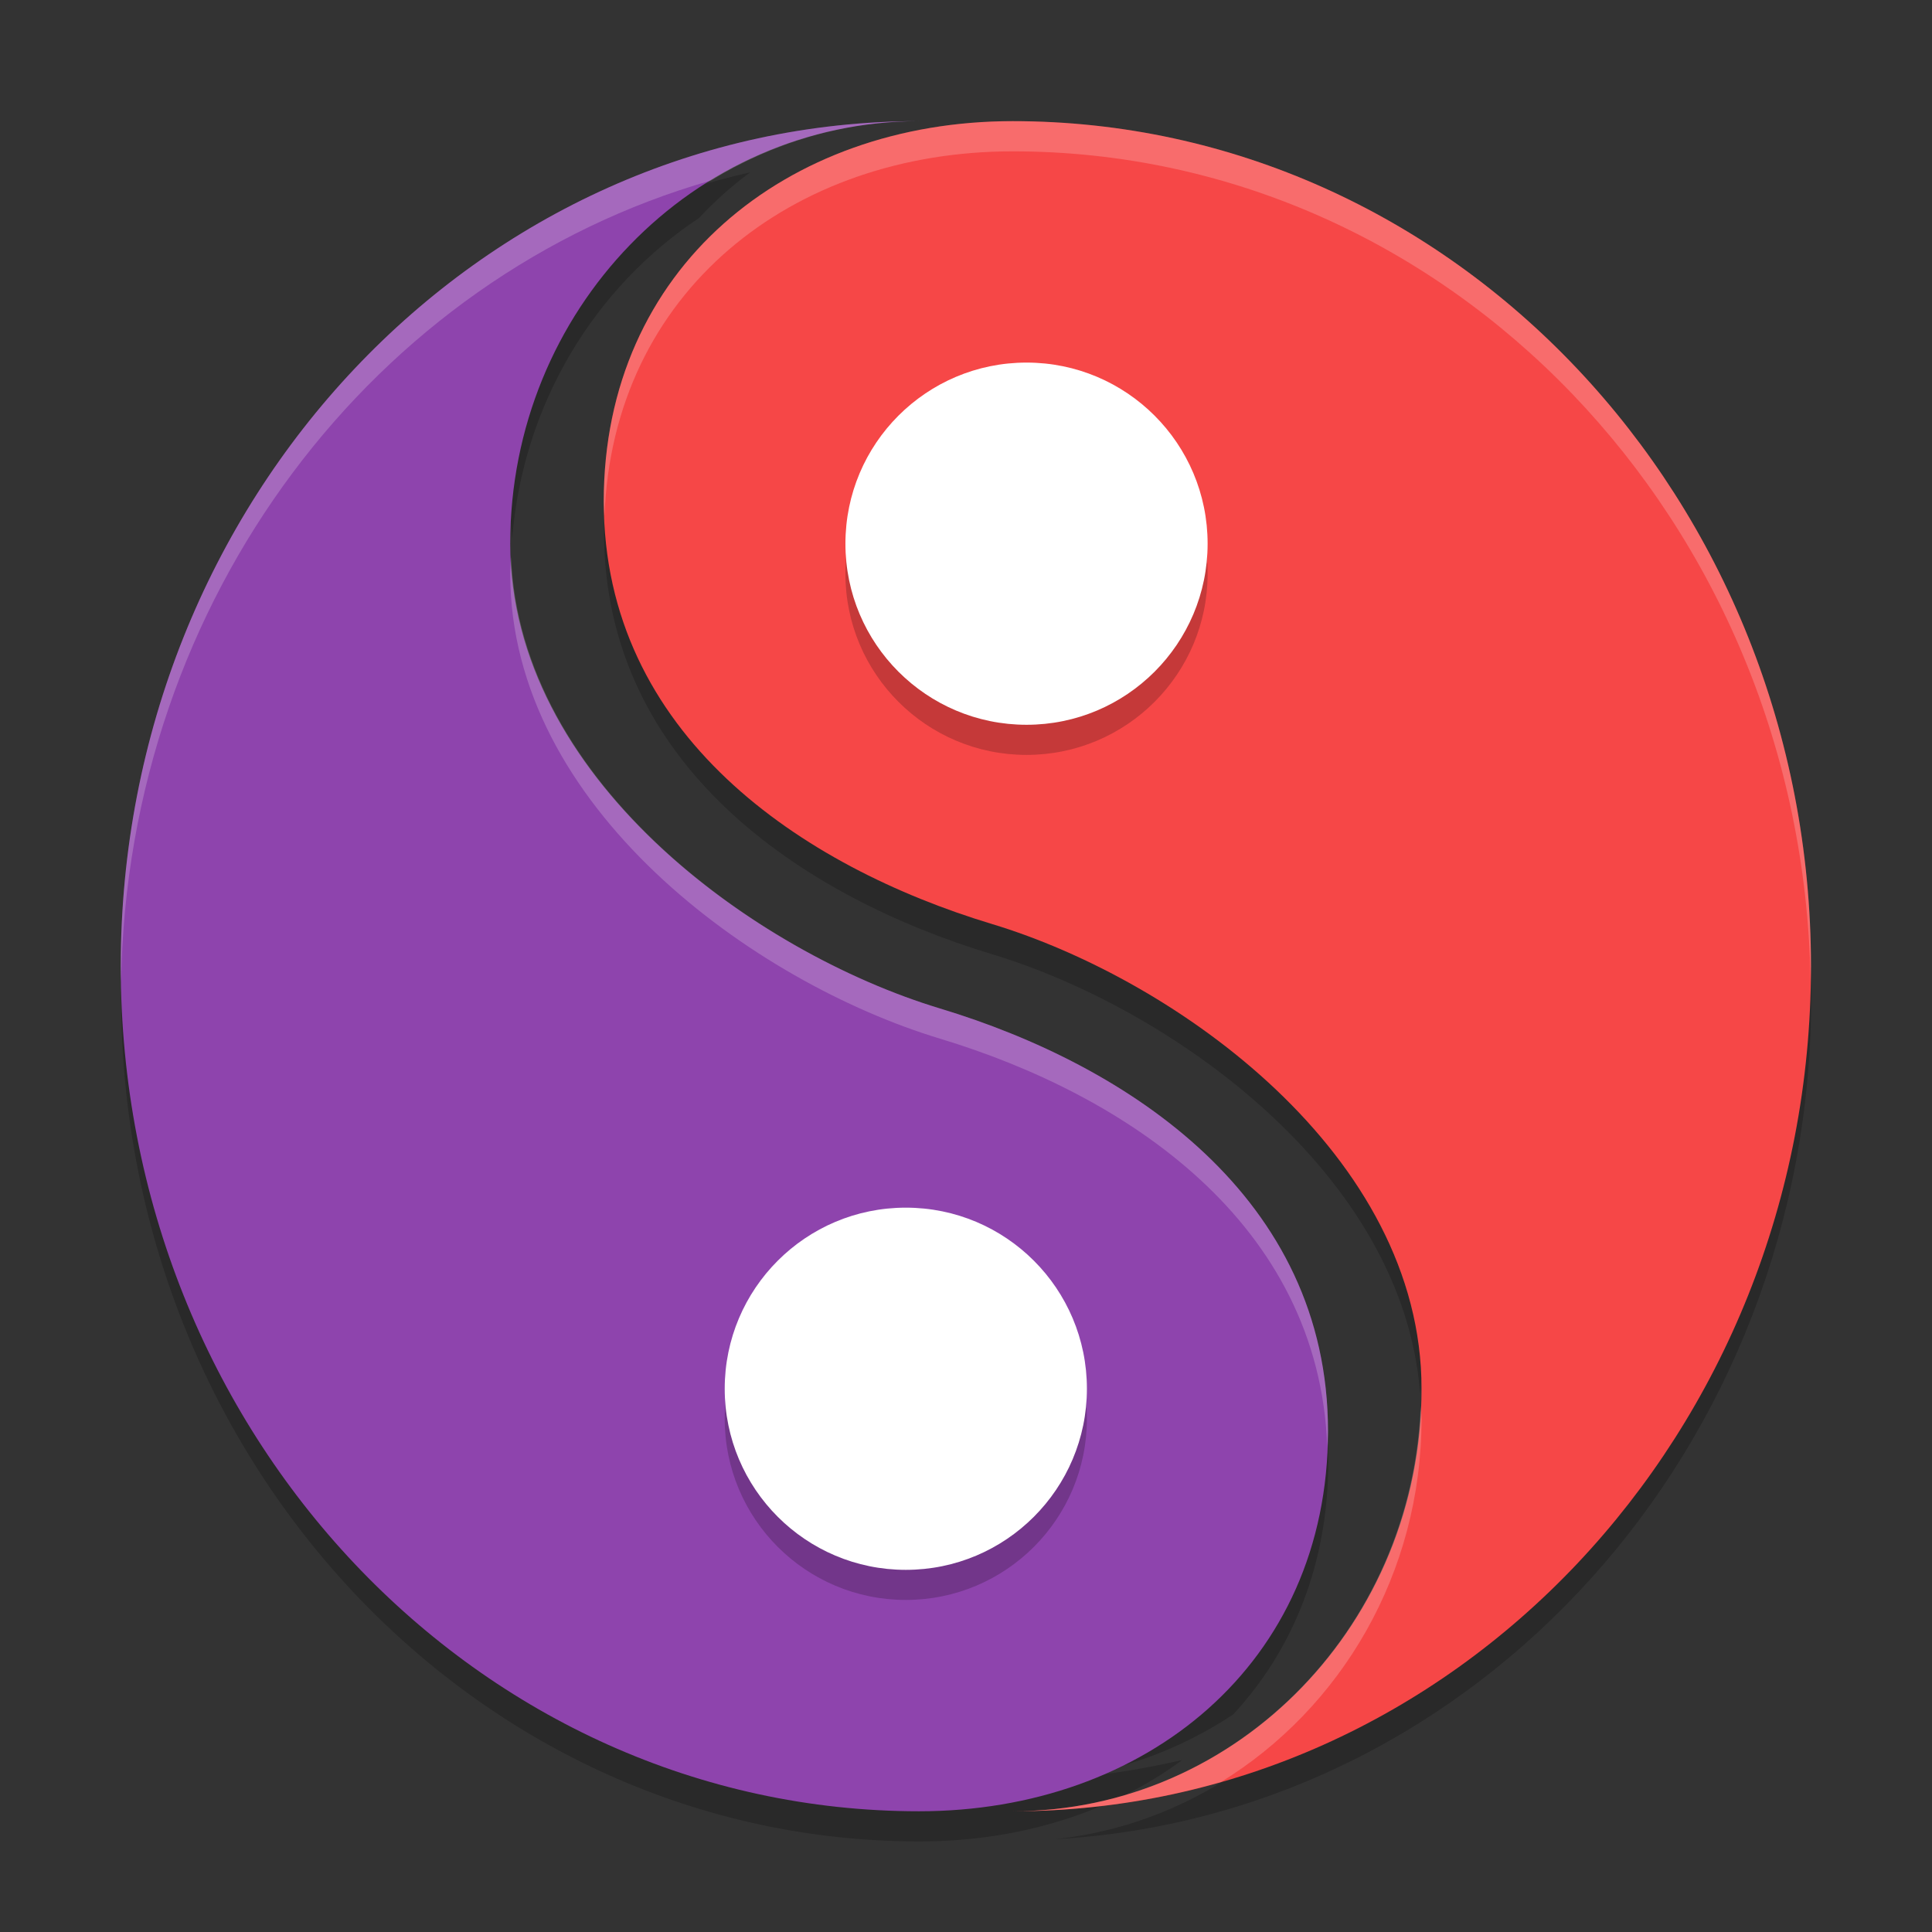 <svg xmlns="http://www.w3.org/2000/svg" xmlns:xlink="http://www.w3.org/1999/xlink" width="384pt" height="384pt" version="1.1" viewBox="0 0 384 384">
 <rect x="0" y="0" width="384" height="384" fill="#333333" stroke="none"/>
 <defs>
  <filter id="alpha" width="100%" height="100%" x="0%" y="0%" filterUnits="objectBoundingBox">
   <feColorMatrix in="SourceGraphic" type="matrix" values="0 0 0 0 1 0 0 0 0 1 0 0 0 0 1 0 0 0 1 0"/>
  </filter>
  <mask id="mask0">
   <g filter="url(#alpha)">
    <rect width="384" height="384" x="0" y="0" style="fill:rgb(0%,0%,0%);fill-opacity:0.2"/>
   </g>
  </mask>
  <clipPath id="clip1">
   <rect width="384" height="384" x="0" y="0"/>
  </clipPath>
  <g id="surface5" clip-path="url(#clip1)">
   <path style="fill:rgb(0%,0%,0%)" d="M 149.105 34.25 C 141.488 35.988 134.074 38.238 126.914 41.09 C 111.258 56.395 101.469 78.035 101.469 102.059 C 101.469 103.742 101.672 105.375 101.797 107.027 C 103.945 80.258 118.219 57.051 138.957 43.316 C 142.043 39.988 145.438 36.961 149.109 34.25 Z M 120.352 99.508 C 120.207 101.539 120.051 103.562 120.051 105.668 C 120.051 152.039 159.438 178.254 197.168 189.652 C 232.715 200.391 278.953 233.18 282.266 277.051 C 282.457 274.738 282.602 272.398 282.602 270.023 C 282.602 223.641 234.047 188.801 197.168 177.656 C 161.07 166.75 123.527 142.227 120.352 99.508 Z M 24.352 191.969 C 24.285 193.996 24.07 195.988 24.07 198.039 C 24.07 290.789 95.129 366 182.758 366 C 202.641 366 220.84 360.254 234.961 349.828 C 226.719 351.711 218.297 353.078 209.633 353.559 C 222.602 352.191 234.66 347.68 245.109 340.758 C 256.902 328.016 264.016 310.898 264.016 290.406 C 264.016 288.414 263.859 286.496 263.719 284.574 C 260.609 327.332 225.602 354.004 182.758 354.004 C 97.02 354.004 27.324 281.961 24.348 191.969 Z M 359.723 192.113 C 357.371 261.371 315.488 319.785 257.16 342.988 C 244.477 355.383 227.969 363.637 209.637 365.555 C 293.379 360.949 360 287.824 360 198.039 C 360 196.035 359.785 194.09 359.723 192.113 Z M 359.723 192.113"/>
  </g>
  <mask id="mask1">
   <g filter="url(#alpha)">
    <rect width="384" height="384" x="0" y="0" style="fill:rgb(0%,0%,0%);fill-opacity:0.2"/>
   </g>
  </mask>
  <clipPath id="clip2">
   <rect width="384" height="384" x="0" y="0"/>
  </clipPath>
  <g id="surface8" clip-path="url(#clip2)">
   <path style="fill:rgb(0%,0%,0%)" d="M 168.035 114.047 C 168.035 94.168 184.152 78.055 204.031 78.055 C 223.91 78.055 240.023 94.168 240.023 114.047 C 240.023 133.926 223.91 150.043 204.031 150.043 C 184.152 150.043 168.035 133.926 168.035 114.047 Z M 168.035 114.047"/>
  </g>
  <mask id="mask2">
   <g filter="url(#alpha)">
    <rect width="384" height="384" x="0" y="0" style="fill:rgb(0%,0%,0%);fill-opacity:0.2"/>
   </g>
  </mask>
  <clipPath id="clip3">
   <rect width="384" height="384" x="0" y="0"/>
  </clipPath>
  <g id="surface11" clip-path="url(#clip3)">
   <path style="fill:rgb(0%,0%,0%)" d="M 216.031 282.008 C 216.031 301.887 199.914 318 180.035 318 C 160.156 318 144.043 301.887 144.043 282.008 C 144.043 262.129 160.156 246.012 180.035 246.012 C 199.914 246.012 216.031 262.129 216.031 282.008 Z M 216.031 282.008"/>
  </g>
  <mask id="mask3">
   <g filter="url(#alpha)">
    <rect width="384" height="384" x="0" y="0" style="fill:rgb(0%,0%,0%);fill-opacity:0.2"/>
   </g>
  </mask>
  <clipPath id="clip4">
   <rect width="384" height="384" x="0" y="0"/>
  </clipPath>
  <g id="surface14" clip-path="url(#clip4)">
   <path style="fill:rgb(100%,100%,100%)" d="M 201.27 24.082 C 156.375 24.082 120 53.289 120 99.668 C 120 100.652 120.117 101.574 120.152 102.539 C 121.77 58.004 157.406 30.082 201.27 30.082 C 287.949 30.082 358.359 103.676 359.871 195.047 C 359.887 194.043 359.941 193.055 359.941 192.047 C 359.941 99.293 288.898 24.082 201.27 24.082 Z M 282.375 279.469 C 280.613 324.238 245.031 360 201.27 360 C 215.602 360 229.477 357.957 242.684 354.188 C 266.52 339.547 282.539 312.754 282.539 282.023 C 282.539 281.16 282.41 280.324 282.375 279.469 Z M 282.375 279.469"/>
  </g>
  <mask id="mask4">
   <g filter="url(#alpha)">
    <rect width="384" height="384" x="0" y="0" style="fill:rgb(0%,0%,0%);fill-opacity:0.2"/>
   </g>
  </mask>
  <clipPath id="clip5">
   <rect width="384" height="384" x="0" y="0"/>
  </clipPath>
  <g id="surface17" clip-path="url(#clip5)">
   <path style="fill:rgb(100%,100%,100%)" d="M 182.672 24.082 C 95.047 24.082 24 99.293 24 192.047 C 24 193.055 24.055 194.043 24.07 195.047 C 25.332 118.781 74.602 54.93 141.27 35.895 C 153.406 28.441 167.531 24.086 182.672 24.082 Z M 101.578 110.66 C 101.535 111.797 101.414 112.91 101.414 114.059 C 101.414 160.441 149.941 195.293 186.82 206.438 C 223.746 217.594 262.184 242.984 263.801 287.543 C 263.84 286.496 263.953 285.492 263.953 284.426 C 263.953 238.047 224.547 211.832 186.82 200.438 C 150.641 189.504 103.367 155.727 101.578 110.66 Z M 101.578 110.66"/>
  </g>
 </defs>
 <g>
  <use mask="url(#mask0)" xlink:href="#surface5"/>
  <path style="fill:rgb(96.471%,27.843%,27.843%)" d="M 201.27 360.004 C 288.898 360.004 359.945 284.793 359.945 192.043 C 359.945 99.285 288.898 24.078 201.27 24.078 C 156.379 24.078 120 53.285 120 99.664 C 120 146.039 159.398 172.246 197.125 183.645 C 234.012 194.785 282.543 229.645 282.543 276.023 C 282.543 322.398 246.16 360.004 201.27 360.004 Z M 201.27 360.004"/>
  <use mask="url(#mask1)" xlink:href="#surface8"/>
  <path style="fill:rgb(100%,100%,100%)" d="M 168.035 108.059 C 168.035 88.18 184.152 72.066 204.031 72.066 C 223.91 72.066 240.023 88.18 240.023 108.059 C 240.023 127.938 223.91 144.055 204.031 144.055 C 184.152 144.055 168.035 127.938 168.035 108.059 Z M 168.035 108.059"/>
  <path style="fill:rgb(55.686%,26.667%,67.843%)" d="M 182.676 24.078 C 95.051 24.078 24 99.285 24 192.043 C 24 284.797 95.047 360.004 182.676 360.004 C 227.562 360.004 263.949 330.797 263.949 284.422 C 263.949 238.043 224.547 211.836 186.82 200.438 C 149.941 189.293 101.41 154.441 101.41 108.059 C 101.41 61.684 137.797 24.078 182.684 24.078 Z M 182.676 24.078"/>
  <use mask="url(#mask2)" xlink:href="#surface11"/>
  <path style="fill:rgb(100%,100%,100%)" d="M 216.031 276.023 C 216.031 295.902 199.914 312.02 180.035 312.02 C 160.156 312.02 144.043 295.902 144.043 276.023 C 144.043 256.145 160.156 240.031 180.035 240.031 C 199.914 240.031 216.031 256.145 216.031 276.023 Z M 216.031 276.023"/>
  <use mask="url(#mask3)" xlink:href="#surface14"/>
  <use mask="url(#mask4)" xlink:href="#surface17"/>
 </g>
</svg>
